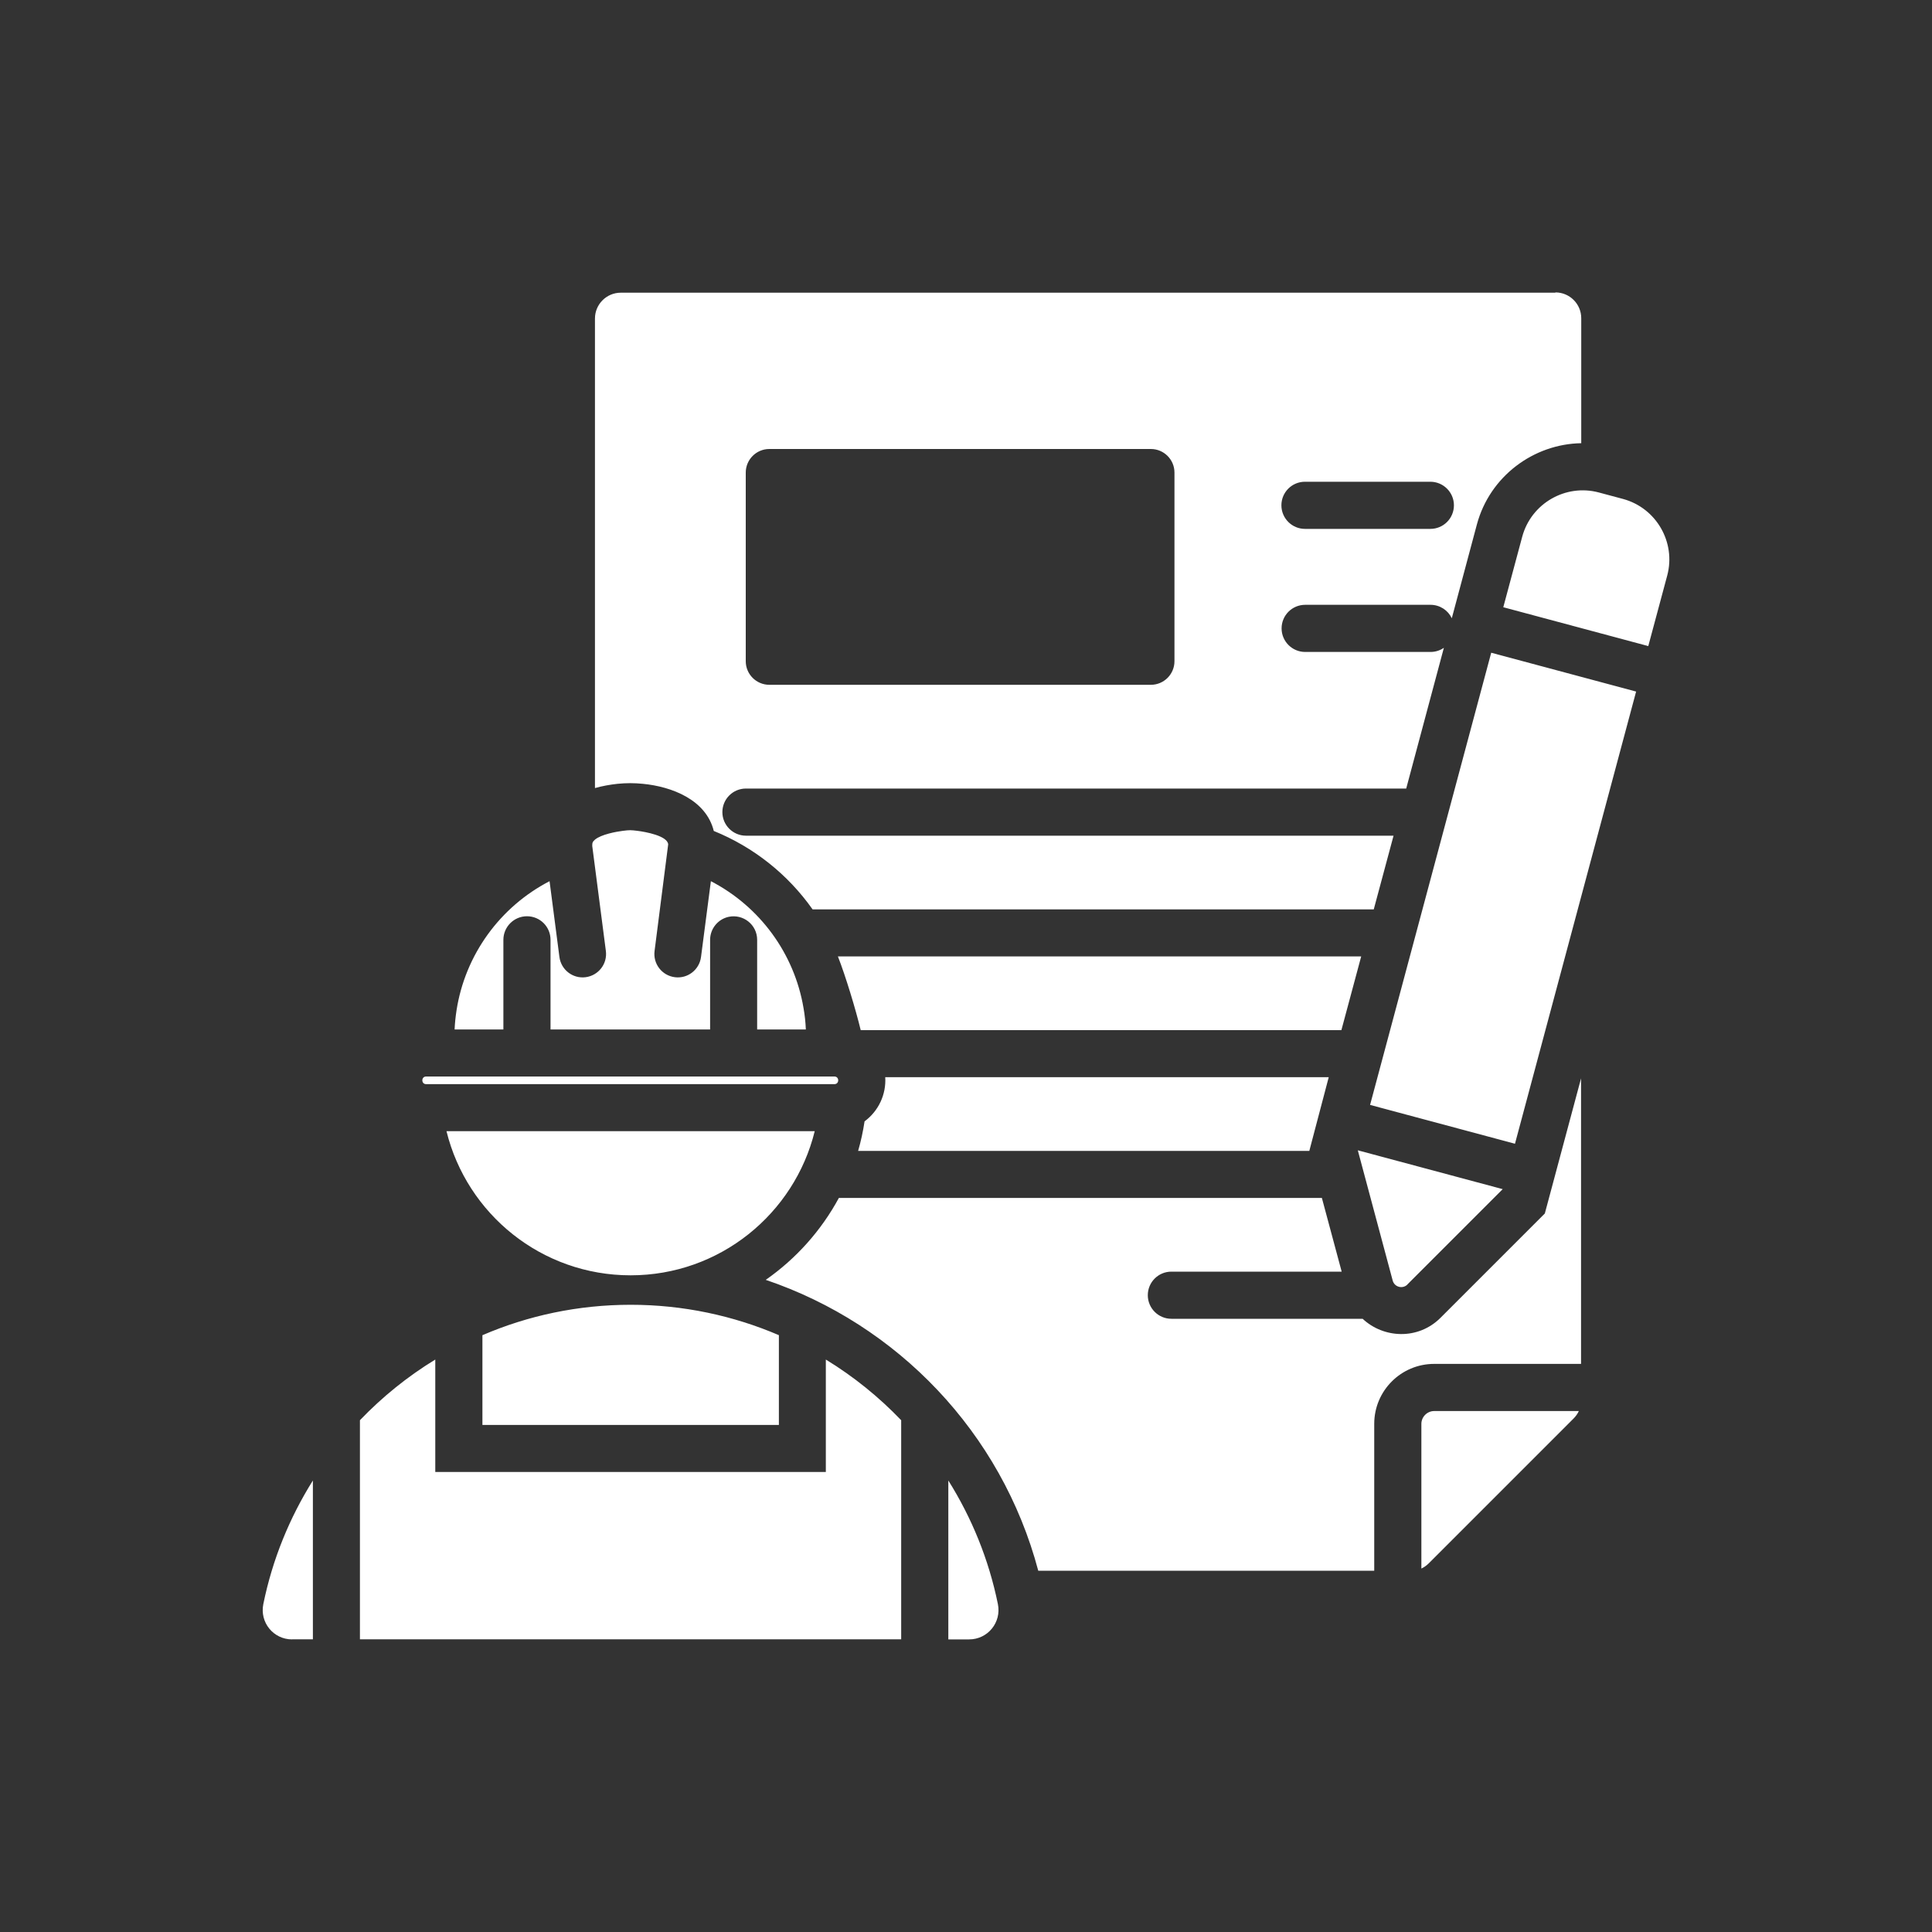 <?xml version="1.0" encoding="UTF-8"?>
<svg id="Layer_1" data-name="Layer 1" xmlns="http://www.w3.org/2000/svg" width="200" height="200" viewBox="0 0 200 200">
  <rect x="0" y="0" width="200" height="200" fill="#333333" stroke="none"/>
  <path d="M121.26,136.52c-1.34,0-2.44-1.09-2.44-2.44s1.09-2.44,2.44-2.44h17.63l-2.05-7.63h-50c-1.83,3.38-4.43,6.29-7.57,8.48,13.61,4.61,24.4,15.77,28.21,30.11h34.78v-15.21c0-3.42,2.78-6.2,6.2-6.2h15.21v-29.56l-3.75,13.99c-3.6,3.6-7.19,7.19-10.79,10.79-2.34,2.34-5.92,2.13-8.07.11h-19.82ZM52.11,106.57v-9.28c0-1.34,1.09-2.44,2.44-2.44s2.44,1.08,2.44,2.44v9.28h16.52v-9.28c0-1.15.81-2.14,1.92-2.38,1.51-.32,2.95.82,2.95,2.38v9.28h5.04c-.03-.75-.11-1.49-.24-2.22-.95-5.63-4.51-10.5-9.59-13.13l-1.02,7.84c-.17,1.33-1.38,2.27-2.71,2.1s-2.27-1.38-2.1-2.71l1.41-11.04c-.07-.89-2.36-1.3-3.17-1.4-.72-.09-.82-.09-1.54,0-.64.08-2.22.36-2.87.91-.25.21-.29.35-.28.66l1.41,10.87c.17,1.34-.78,2.54-2.1,2.71-1.33.17-2.54-.77-2.71-2.1l-1.02-7.84c-5.14,2.66-8.74,7.63-9.63,13.37-.1.65-.17,1.31-.2,1.98h5.04ZM44.11,111.44h42.27c.52,0,.52.79,0,.79h-42.27c-.52,0-.52-.79,0-.79ZM37.26,169.7v-22.68c2.31-2.41,4.93-4.53,7.8-6.28v11.64h40.43v-11.64c2.87,1.75,5.49,3.87,7.8,6.28v22.68h-56.04ZM84.34,117.1c-2.11,8.56-9.84,14.92-19.06,14.92s-16.95-6.35-19.06-14.92h38.11ZM30.24,169.7h2.15v-16.44c-2.42,3.86-4.19,8.17-5.13,12.79-.39,1.9,1.04,3.66,2.98,3.66ZM98.17,169.7v-16.44c2.42,3.86,4.19,8.17,5.13,12.79.39,1.9-1.05,3.66-2.98,3.66h-2.15ZM80.63,138.22v9.29h-30.69v-9.29c4.71-2.03,9.9-3.15,15.35-3.15s10.64,1.13,15.35,3.15ZM170.63,66.88l1.96-7.3c.92-3.44-1.13-7-4.58-7.93l-2.5-.67c-3.44-.92-7,1.13-7.93,4.58l-1.96,7.3,15,4.02ZM145.7,132.97c-.5.5-1.35.27-1.53-.41l-3.61-13.48,15,4.02-9.87,9.87ZM156.83,118.4l-15-4.02,12.54-46.81,15,4.02-12.54,46.81ZM147.14,162.37v-14.97c0-.73.6-1.33,1.33-1.33h14.97c-.13.28-.31.54-.55.78l-14.98,14.98c-.24.24-.5.42-.78.55ZM88.83,119.15c.29-1,.51-2.02.67-3.07,1.44-1.06,2.25-2.78,2.14-4.57h45.91l-2.01,7.63h-46.71ZM140.9,99.01h-54.16c.79,2.01,1.85,5.51,2.36,7.63h49.76l2.05-7.63ZM161.01,30.3h-96.75c-1.47,0-2.67,1.2-2.67,2.67v48.61c.78-.22,1.58-.36,2.34-.44.9-.09,1.72-.09,2.62,0,3,.29,6.54,1.65,7.34,4.88,4.12,1.67,7.67,4.49,10.23,8.12h58.09l2.05-7.63h-67.04c-1.34,0-2.44-1.09-2.44-2.44s1.09-2.44,2.44-2.44h68.35l3.9-14.57c-.39.27-.87.43-1.38.43h-12.98c-1.34,0-2.44-1.09-2.44-2.44s1.09-2.44,2.44-2.44h12.98c.97,0,1.81.57,2.2,1.39l2.6-9.72c1.34-4.98,5.87-8.32,10.8-8.4v-12.94c0-1.47-1.2-2.67-2.67-2.67h0ZM121.58,68.45c0,1.34-1.09,2.44-2.44,2.44h-39.5c-1.34,0-2.44-1.09-2.44-2.44v-19.53c0-1.34,1.09-2.44,2.44-2.44h39.5c1.34,0,2.44,1.09,2.44,2.44v19.53h0ZM148.07,54.75h-12.98c-1.34,0-2.44-1.09-2.44-2.44s1.09-2.44,2.44-2.44h12.98c1.34,0,2.44,1.09,2.44,2.44s-1.09,2.44-2.44,2.44Z" fill="#fff" fill-rule="evenodd"/>
</svg>